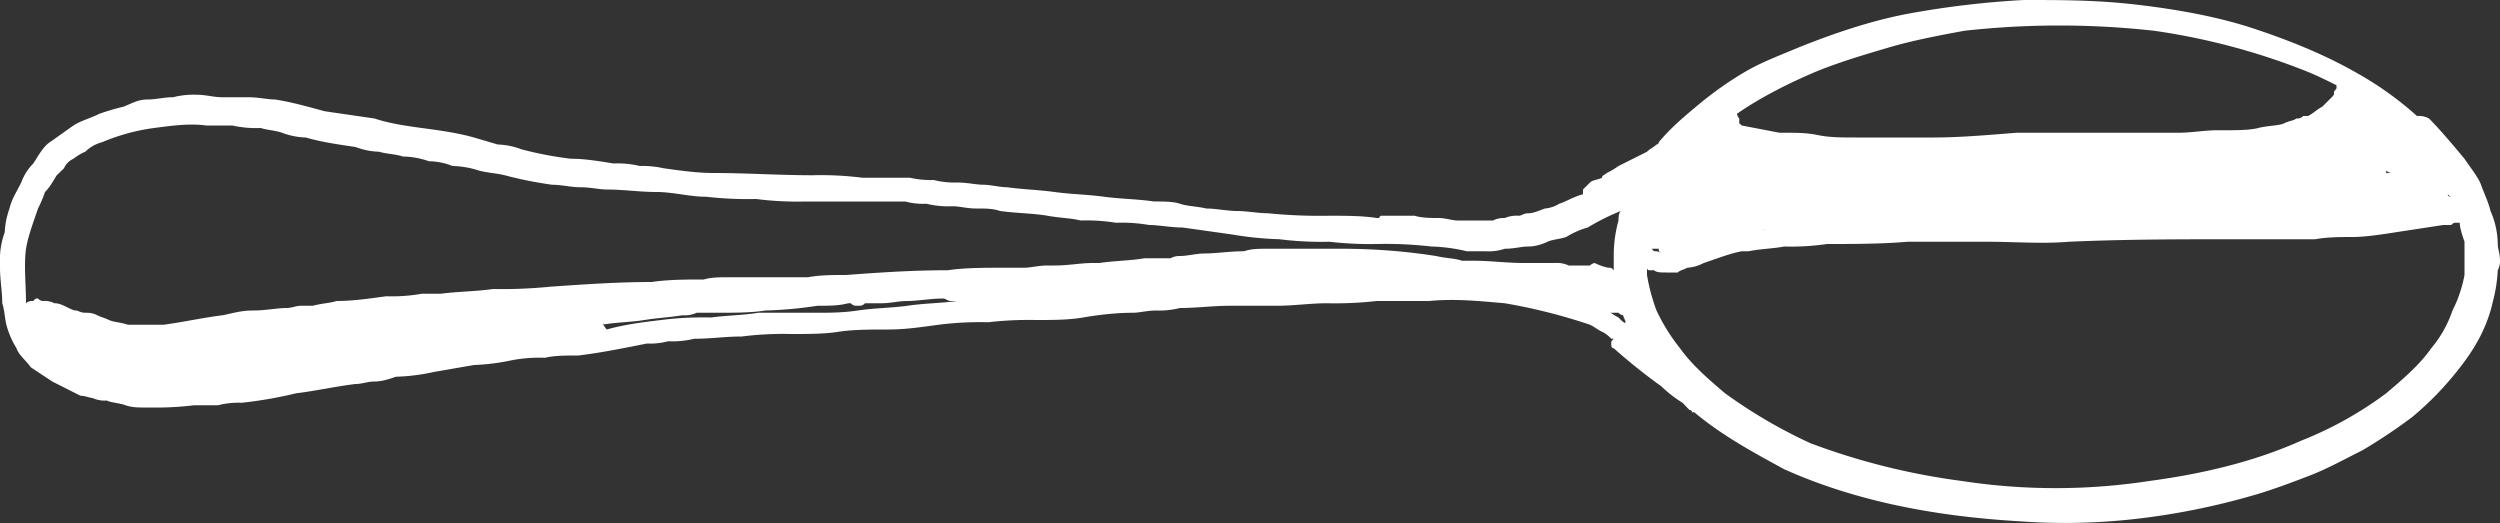 <svg xmlns="http://www.w3.org/2000/svg" viewBox="0 0 1000 209.2"><rect x="0" y="0" width="1000" height="209.2" fill="#333333" stroke="none"/><g id="Ebene_2" data-name="Ebene 2"><g id="Ebene_1-2" data-name="Ebene 1"><path d="M784.8,192.4a273,273,0,0,1-60.6-15.1,201.7,201.7,0,0,1-34.2-20c-6.6-5.6-13.2-11.3-18-18a76.8,76.8,0,0,1-9.4-15.1,76.8,76.8,0,0,1-3.8-14.2v-2.9s0,1,.9,1h1.9c1,.9,2.9.9,4.8.9h4.7c.9-.9,1.9-.9,3.8-1.9a16.5,16.5,0,0,0,6.6-1.9c5.7-1.9,10.4-3.8,15.2-4.7h2.8c4.8-1,9.5-1,14.2-1.9a98.2,98.2,0,0,0,17.1-1c10.4,0,21.8,0,32.2-.9h32.3c10.4,0,21.8.9,32.2,0,22.7-1,44.5-1,66.3-1h32.3c4.7-.9,10.4-.9,15.1-.9s11.4-1,17.1-1.9l19-2.9h2.8c.9,0,.9-.9,1.9-.9h1.9c0,1.9.9,4.7,1.9,7.6V110a52.4,52.4,0,0,1-4.8,14.2,47,47,0,0,1-8.5,15.1c-4.7,6.7-11.4,12.4-18,18a147.5,147.5,0,0,1-34.1,19c-19,8.5-39.8,13.3-60.7,16.1a247.5,247.5,0,0,1-74.9,0ZM363,122.3c-6.6.9-13.2.9-19.9,1.9s-12.3.9-18.9.9H303.3c-5.7,1-12.3,1-18.9,1.9a132,132,0,0,0-19.9,1c-7.6.9-15.2,1.9-21.8,3.8-1-1-1-1.9-1.9-1.9,5.6-1,11.3-1,17-1.9s9.5-1,15.2-1.9a11.5,11.5,0,0,0,5.7-1h8.5c6.6,0,13.3,0,19-.9a162.4,162.4,0,0,0,20.8-1.9c4.8,0,8.5,0,12.3-1h1a3.1,3.1,0,0,0,1.9,1h1.9a3,3,0,0,0,1.9-1h6.6c3.8,0,6.6-.9,10.4-.9s9.5-1,14.3-1c.9,0,1.8,1,2.8,1h2.8c-6.6.9-13.2.9-19.9,1.9ZM647.4,127c-1.9-.9-2.9-1.9-4.7-2.8h0a3.4,3.4,0,0,0,2.8.9h1.9a3.1,3.1,0,0,0,1.9,1c0,.9.9,1.9.9,2.8s-1.9-.9-2.8-1.9ZM10.4,99.5c1-5.7,2.9-10.4,4.8-16.1A48.4,48.4,0,0,0,18,76.8c1.9-1.9,2.9-3.8,4.7-6.7l2.9-2.8a7.4,7.4,0,0,1,3.8-3.8,19.3,19.3,0,0,1,4.7-2.8,14.7,14.7,0,0,1,6.7-3.8,80.7,80.7,0,0,1,20.8-5.7c7.6-1,14.2-1.9,20.9-1H92.9a44,44,0,0,0,11.4,1c2.8.9,5.7.9,8.5,1.9a29.1,29.1,0,0,0,9.5,1.9c6.6,1.9,13.2,2.8,19.9,3.8a29.1,29.1,0,0,0,9.5,1.9c2.8.9,6.6.9,9.4,1.9a33.3,33.3,0,0,1,10.5,1.9,26.1,26.1,0,0,1,9.4,1.9,36.5,36.5,0,0,1,10.5,1.8c3.8,1,6.6,1,10.4,1.9a155.5,155.5,0,0,0,19,3.8c3.7,0,7.5,1,11.3,1s7.6.9,10.5.9c6.6,0,13.2,1,19.9,1s13.2,1.9,19.9,1.9a146.6,146.6,0,0,0,19.9.9,132,132,0,0,0,19.9,1h39.8a27.4,27.4,0,0,0,8.5.9,37.1,37.1,0,0,0,10.4,1c2.9,0,5.7.9,9.5.9s6.7,0,9.5,1c6.6.9,13.3.9,19,1.9s9.4.9,13.2,1.9a74.8,74.8,0,0,1,14.2.9,65.6,65.6,0,0,1,13.3.9c3.8,0,8.5,1,13.3,1l19.9,2.8a134.3,134.3,0,0,0,18.9,1.9,134,134,0,0,0,20,1,139.4,139.4,0,0,0,18.9.9,159.1,159.1,0,0,1,21.8,1,68.3,68.3,0,0,1,14.2,1.9h7.6a19.7,19.7,0,0,0,7.6-1c3.8,0,6.6-.9,9.5-.9s5.7-1,7.6-1.9,4.7-1,7.5-1.9a32.4,32.4,0,0,1,8.6-3.8,90.3,90.3,0,0,1,13.2-6.6c-.9.9-.9,2.8-.9,3.8a52.5,52.5,0,0,0-1.9,13.2v6.7c-1-1-1-1-1.9-1s-3.8-.9-5.7-1.9a3.5,3.5,0,0,0-1.9,1h-8.5a11.5,11.5,0,0,0-5.7-1H609.5c-6.7,0-13.3-.9-19.9-.9h-4.8c-2.8-1-6.6-1-10.4-1.9a244.7,244.7,0,0,0-37.9-2.9H507.1c-3.8,0-6.6,0-9.5,1-5.7,0-11.3.9-16.1.9-2.8,0-6.6,1-9.5,1a7.6,7.6,0,0,0-3.8.9H457.8c-5.7,1-12.3,1-18,1.9H437c-4.8,0-9.5,1-15.2,1H419c-3.8,0-6.7.9-9.5.9h-8.6c-7.5,0-15.1,0-21.8,1-14.2,0-27.4.9-40.7,1.9-5.7,0-10.4,0-15.2.9H291c-2.8,0-6.6,0-9.5.9-6.6,0-14.2,0-20.8,1-13.3,0-26.6.9-40.8,1.9a192.3,192.3,0,0,1-22.7.9c-6.7,1-14.3,1-20.9,1.9h-7.6a67.9,67.9,0,0,1-14.2,1c-6.6.9-13.3,1.9-19.9,1.9-2.8.9-5.7.9-9.5,1.9h-4.7c-1.9,0-3.8.9-5.7.9-3.8,0-8.5,1-13.3,1s-7.6.9-12.3,1.9c-7.6.9-16.1,2.8-23.7,3.8H51.2c-2.9-1-5.7-1-7.6-1.9s-2.8-1-4.7-1.9-2.9-1-4.8-1-2.8-.9-3.8-.9-2.8-1-4.7-1.9-2.9-1-3.8-1a8.8,8.8,0,0,0-4.7-.9,2.8,2.8,0,0,1-1.9-1c-1,0-1,0-1.9,1a3.7,3.7,0,0,0-2.9.9c0-7.6-.9-15.1,0-21.8ZM727,28.4c9.5-3.8,19-6.6,28.5-9.4s19.9-4.8,30.3-6.7a343,343,0,0,1,75.8,0,267.4,267.4,0,0,1,60.7,16.1c4.7,1.9,8.5,3.8,12.3,5.7v1c0,.9-1,.9-1,1.9s0,.9-.9,1.9l-3.8,3.8c-1.9.9-3.8,2.8-5.7,3.7h-1.9a3.3,3.3,0,0,1-2.8,1c-1,.9-2.9.9-4.8,1.9s-6.6.9-10.4,1.9-10.4.9-16.1.9-10.4,1-16.1,1H806.6c-11.3.9-22.7,1.9-33.1,1.9H742.2c-5.7,0-10.4,0-15.2-1s-9.5-.9-15.2-.9l-15.1-2.9-1-.9V47.4a3.6,3.6,0,0,1-.9-1.9c9.5-6.6,20.8-12.3,32.2-17.1ZM981,82.5h0ZM976.3,73h0v0Zm2.8,4.7h0l1,1a1,1,0,0,1-1-1Zm-21.8-9.5a3.2,3.2,0,0,1-2.8,1h0v-1c1,1,1.9,1,2.8,0ZM663.5,99.5c0,1,0,1,1,1.9a3.7,3.7,0,0,0-2.9-.9l-.9-1h2.8ZM710,91a9.1,9.1,0,0,1-4.8.9h1.9A3.7,3.7,0,0,0,710,91ZM901.4,198.1c6.7-1.9,14.2-4.7,21.8-7.6s14.2-6.6,21.8-10.4a215.4,215.4,0,0,0,19.9-13.3A122.5,122.5,0,0,0,981,150.7c4.8-5.7,9.5-12.3,12.4-18.9a56.5,56.5,0,0,0,3.8-11.4,59.2,59.2,0,0,0,1.9-12.3,7.6,7.6,0,0,0,.9-3.8c0-2.9-.9-4.8-.9-6.7a33.1,33.1,0,0,0-2.9-13.2c-.9-3.8-2.8-7.6-3.8-10.5s-4.7-7.5-6.6-10.4c-4.8-5.7-9.5-11.4-14.2-16.1a8.4,8.4,0,0,0-4.8-1h0a133.7,133.7,0,0,0-23.7-17c-13.2-7.6-27.5-13.3-41.7-18S871.1,3.8,855,1.9,824.6,0,809.5,0a363.3,363.3,0,0,0-47.4,5.7c-14.2,2.8-28.5,7.6-42.7,13.3-6.6,2.8-14.2,5.6-20.8,9.4a137,137,0,0,0-19,13.3c-5.7,4.7-11.4,9.5-16.1,15.2a.9.9,0,0,1-.9.9c-1,1-2.9,1.9-3.8,2.9l-11.4,5.7a30.6,30.6,0,0,1-4.7,2.8c-1,.9-1.9.9-1.9,1.9-1.9.9-3.8.9-4.8,1.9l-2.8,2.8v1.9c-3.8,1-6.7,2.9-9.5,3.8a12.8,12.8,0,0,1-5.7,1.9c-2.8,1-4.7,1.9-6.6,1.9s-2.9,1-3.8,1h0a12.6,12.6,0,0,0-5.7.9,9.6,9.6,0,0,0-4.7,1H582.9c-1.9,0-4.7-1-7.5-1s-6.7,0-9.5-.9H552.6a.9.9,0,0,0-.9.9h-1c-5.7-.9-12.3-.9-18.9-.9a211.6,211.6,0,0,1-24.7-1c-3.8,0-8.5-.9-12.3-.9s-8.5-1-12.3-1h0l-1-.9,1,.9c-3.8-.9-7.6-.9-10.5-1.9s-7.5-.9-10.4-.9c-6.6-1-13.3-1-19.9-1.9s-13.3-1-19.9-1.9-12.3-1-19-1.9c-2.8,0-6.6-1-9.4-1s-6.7-.9-10.5-.9a33.4,33.4,0,0,1-9.4-1,37.4,37.4,0,0,1-9.5-.9H345a132,132,0,0,0-19.9-1c-13.3,0-26.5-.9-39.8-.9-6.6,0-13.3-1-19.9-1.9a37.4,37.4,0,0,0-9.5-.9,36.7,36.7,0,0,0-10.4-1c-5.7-.9-11.4-1.9-17.1-1.9a142.2,142.2,0,0,1-19.9-3.8,29,29,0,0,0-9.4-1.9L189.6,55c-6.7-1.9-14.2-2.9-20.9-3.8s-13.2-1.9-18.9-3.8l-19.9-2.9c-6.7-1.8-13.3-3.7-19.9-4.7-2.9,0-6.7-.9-10.5-.9H89.1c-3.8,0-6.6-1-10.4-1a33.7,33.7,0,0,0-9.5,1c-3.8,0-6.6.9-10.4.9s-6.7,1.9-9.5,2.9a93,93,0,0,0-9.5,2.8c-3.8,1.9-7.6,2.8-10.4,4.7s-6.7,4.8-9.5,6.7-4.7,5.7-6.6,8.5A21,21,0,0,0,8.5,73c-1.9,3.8-3.8,6.6-4.7,10.4a32.1,32.1,0,0,0-1.9,9.5A31.5,31.5,0,0,0,0,102.4v4.7c0,4.7.9,9.5.9,14.2,1,2.9,1,6.7,1.9,9.5a35.3,35.3,0,0,0,3.8,8.5c1,2.9,3.8,4.8,5.7,7.6l8.6,5.7,11.3,5.7c1.9,0,3.8.9,4.8.9a11.5,11.5,0,0,0,5.7,1c1.8.9,4.7.9,7.5,1.9s5.7.9,9.5.9a126.8,126.8,0,0,0,18-.9h9.5a33.7,33.7,0,0,1,9.5-1,165.9,165.9,0,0,0,21.8-3.8c7.6-.9,16.1-2.8,23.7-3.7,2.8,0,4.7-1,7.6-1s5.7-.9,8.5-1.9a80,80,0,0,0,15.2-1.9l16.1-2.8a86.6,86.6,0,0,0,15.1-1.9,60.1,60.1,0,0,1,13.3-1c3.8-.9,8.5-.9,13.3-.9,8.5-1,18-2.9,27.5-4.8a27.4,27.4,0,0,0,8.5-.9,36.7,36.7,0,0,0,10.4-1c6.7,0,12.3-.9,19-.9a132.7,132.7,0,0,1,19.9-1c6.6,0,13.3,0,18.9-.9s13.3-.9,20-.9,13.2-1,19.9-1.9a132,132,0,0,1,19.9-1,139.4,139.4,0,0,1,18.9-.9c6.7,0,13.3,0,19-1s13.2-1.9,19.9-1.9c2.8,0,5.7-.9,9.5-.9a33.4,33.4,0,0,0,9.4-1c6.7,0,13.3-.9,19.9-.9s12.4,0,19,0,13.3-1,19.9-1a147.3,147.3,0,0,0,19.9-.9h20.9c10.4-1,19.9,0,30.3.9a224.1,224.1,0,0,1,34.1,8.6c1.9.9,2.9,1.9,4.8,2.8s2.8,1.9,3.7,2.8h1c-1,1-1,1-1,1.9s0,1.9,1,1.9a234.1,234.1,0,0,0,19,15.2,50.1,50.1,0,0,0,8.5,6.6l2.8,2.9a.9.9,0,0,1,1,.9h.9c11.4,9.5,23.7,16.1,36,22.8,29.4,13.2,61.7,18.9,93.9,20.8a249.7,249.7,0,0,0,46.4-.9,284.2,284.2,0,0,0,47.4-9.5Z" fill="#fff"/></g></g></svg>